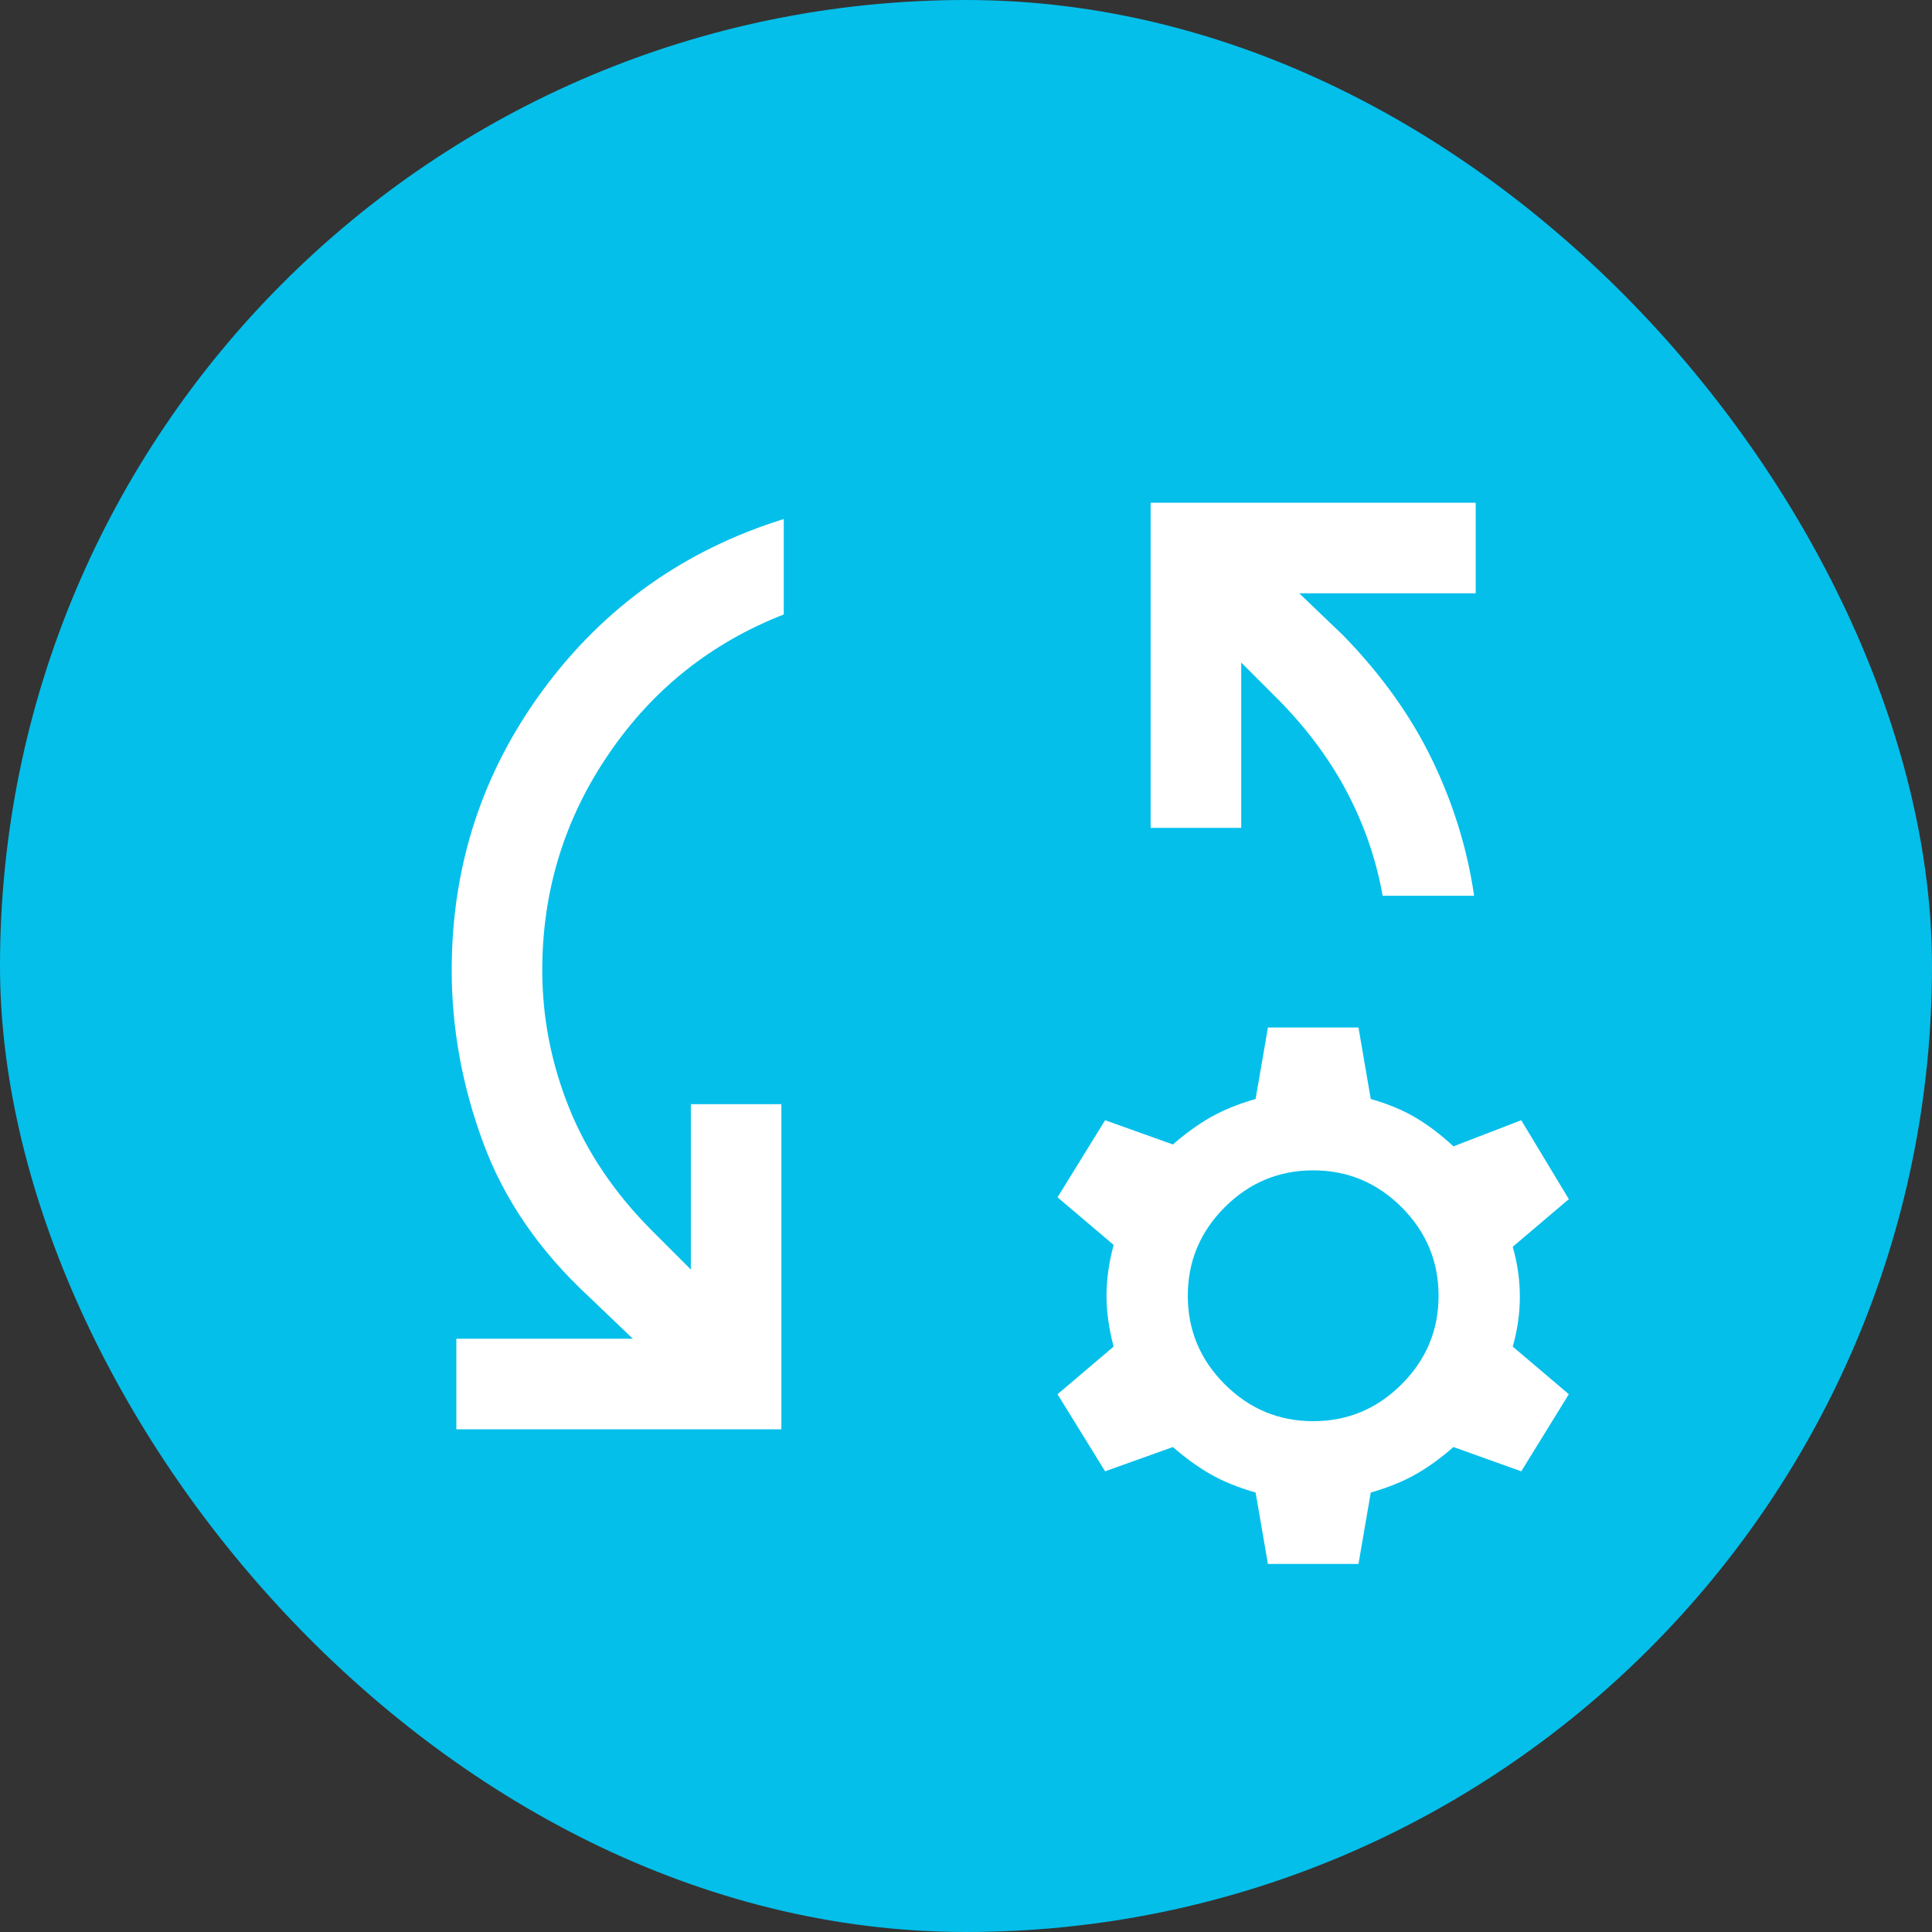 <svg width="40" height="40" viewBox="0 0 40 40" fill="none" xmlns="http://www.w3.org/2000/svg">
<rect x="0" y="0" width="40" height="40" fill="#333333" stroke="none"/>
<rect width="40" height="40" rx="20" fill="#04BFEA"/>
<mask id="mask0_6749_3652" style="mask-type:alpha" maskUnits="userSpaceOnUse" x="5" y="5" width="30" height="30">
<rect x="5" y="5" width="30" height="30" fill="#D9D9D9"/>
</mask>
<g mask="url(#mask0_6749_3652)">
<path d="M9.448 29.592V27.717H13.102L12.193 26.847C11.166 25.896 10.435 24.832 10.002 23.655C9.568 22.478 9.352 21.289 9.352 20.087C9.352 17.927 9.984 15.99 11.249 14.276C12.515 12.562 14.174 11.385 16.227 10.746V12.722C14.719 13.311 13.508 14.277 12.596 15.62C11.683 16.962 11.227 18.451 11.227 20.087C11.227 21.064 11.412 22.014 11.782 22.935C12.152 23.857 12.728 24.709 13.51 25.491L14.303 26.284V22.861H16.178V29.592H9.448ZM30.52 18.546H28.626C28.497 17.817 28.258 17.113 27.906 16.434C27.554 15.756 27.082 15.114 26.491 14.51L25.698 13.717V17.14H23.823V10.409H30.553V12.284H26.9L27.808 13.154C28.598 13.965 29.213 14.824 29.651 15.731C30.089 16.638 30.379 17.576 30.52 18.546ZM26.251 32.38L25.996 30.902C25.634 30.797 25.321 30.67 25.058 30.52C24.796 30.369 24.538 30.182 24.284 29.959L22.88 30.462L21.895 28.866L23.056 27.88C22.958 27.508 22.909 27.157 22.909 26.827C22.909 26.497 22.958 26.146 23.056 25.774L21.895 24.789L22.88 23.193L24.284 23.695C24.538 23.472 24.796 23.286 25.058 23.135C25.321 22.985 25.634 22.857 25.996 22.753L26.251 21.274H28.126L28.38 22.753C28.743 22.857 29.055 22.988 29.318 23.145C29.581 23.302 29.839 23.498 30.092 23.734L31.496 23.193L32.481 24.827L31.32 25.813C31.418 26.159 31.467 26.504 31.467 26.847C31.467 27.19 31.418 27.534 31.32 27.88L32.481 28.866L31.496 30.462L30.092 29.959C29.839 30.182 29.581 30.369 29.318 30.52C29.055 30.67 28.743 30.797 28.38 30.902L28.126 32.38H26.251ZM27.188 29.424C27.9 29.424 28.51 29.169 29.02 28.659C29.529 28.149 29.784 27.539 29.784 26.827C29.784 26.116 29.529 25.505 29.02 24.995C28.51 24.486 27.9 24.231 27.188 24.231C26.477 24.231 25.866 24.486 25.356 24.995C24.847 25.505 24.592 26.116 24.592 26.827C24.592 27.539 24.847 28.149 25.356 28.659C25.866 29.169 26.477 29.424 27.188 29.424Z" fill="white"/>
</g>
</svg>
